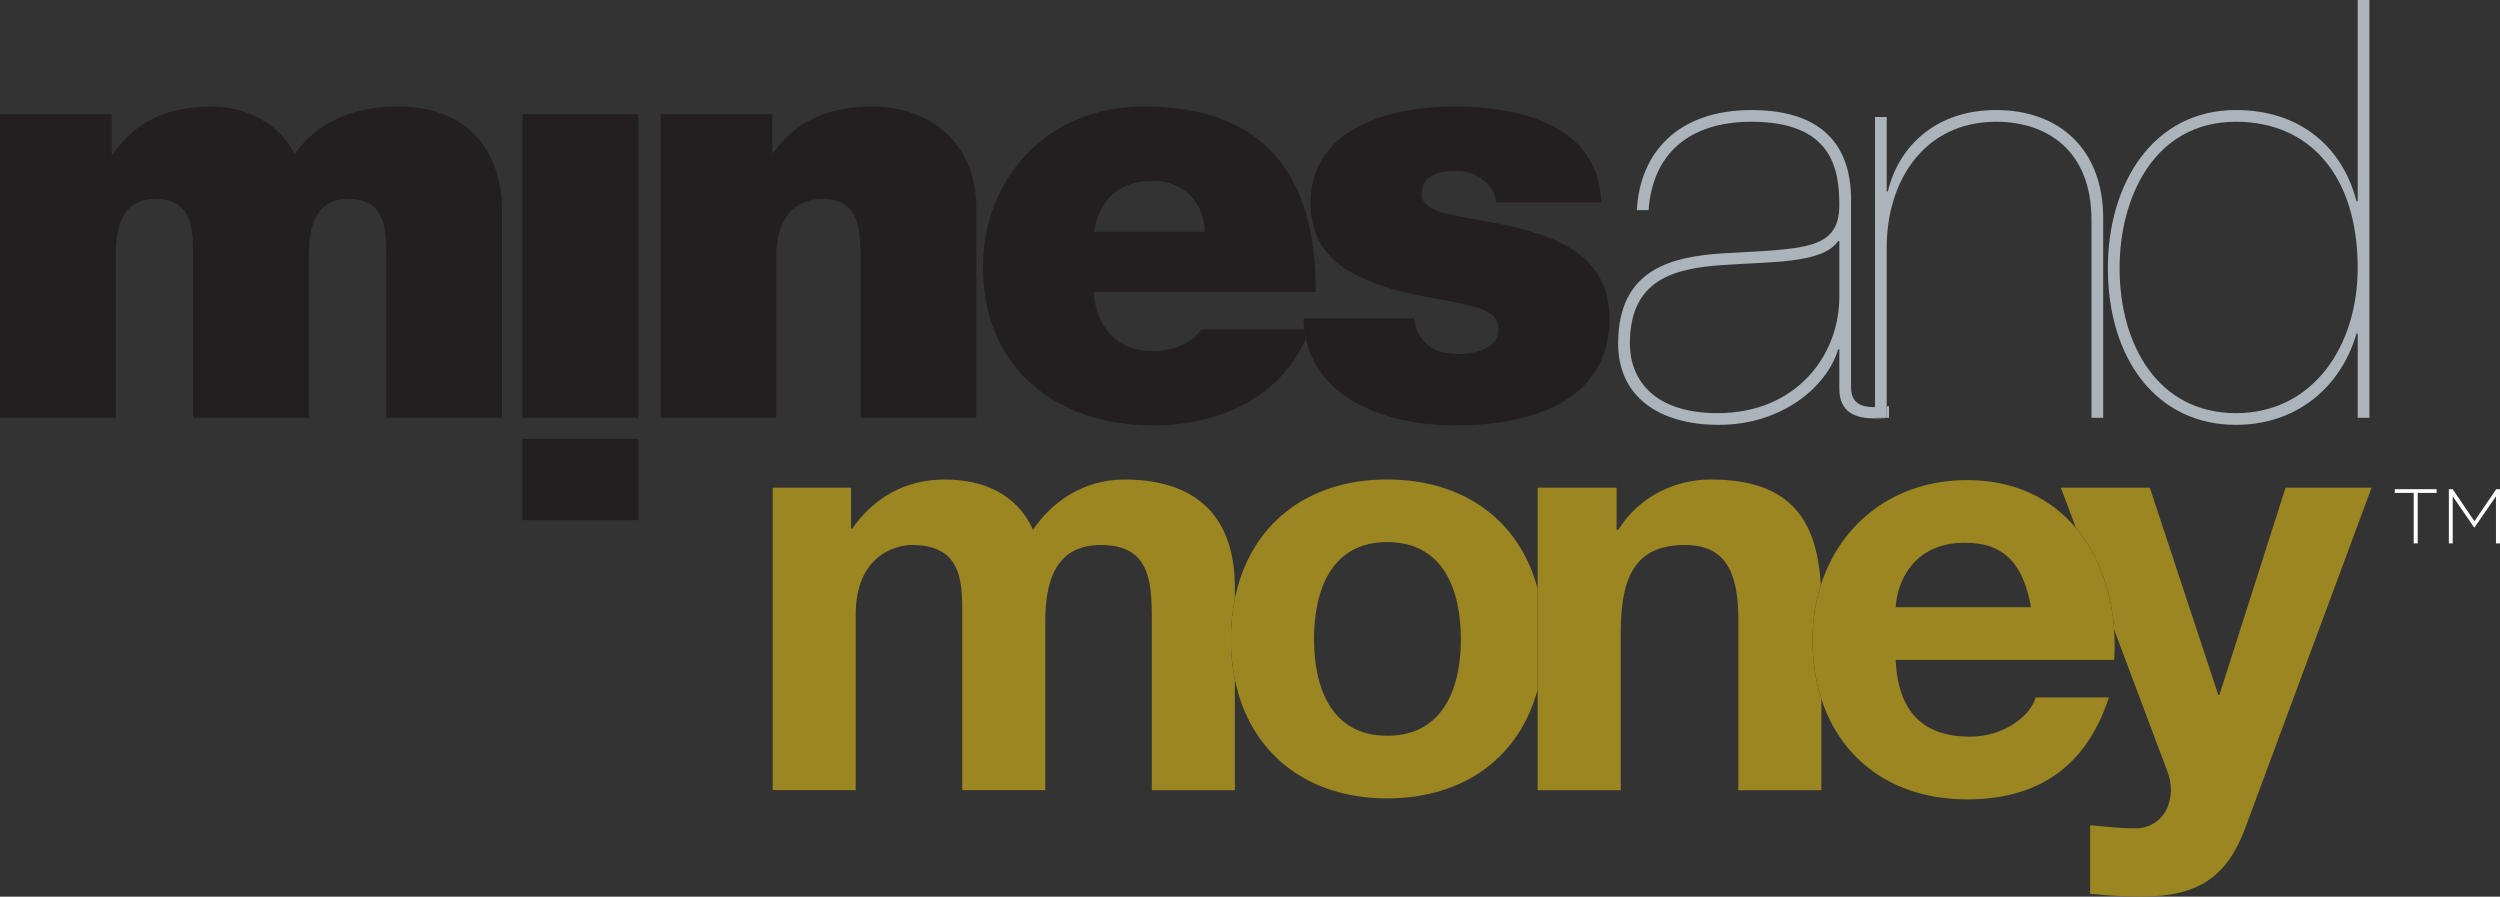 <?xml version="1.0" encoding="utf-8"?>
<!-- Generator: Adobe Illustrator 25.2.3, SVG Export Plug-In . SVG Version: 6.00 Build 0)  -->
<svg version="1.1" id="Layer_1" xmlns="http://www.w3.org/2000/svg" xmlns:xlink="http://www.w3.org/1999/xlink" x="0px" y="0px"
	 viewBox="0 0 1855.65 665.54" style="enable-background:new 0 0 1855.65 665.54;" xml:space="preserve">
<rect x="0" y="0" width="1855.65" height="665.54" fill="#333333" stroke="none"/>
<style type="text/css">
	.st0{fill:#231F20;}
	.st1{fill:#ABB4BB;}
	.st2{fill:#9B8622;}
	.st3{fill:#FFFFFF;}
</style>
<path class="st0" d="M372.61,310.11h-86V188.09c0-21.28-2.16-40.41-28.25-40.41c-21.72,0-29.06,16.96-29.06,40.41
	v122.02h-86V188.09c0-21.28-2.16-40.41-28.25-40.41c-21.71,0-29.11,16.96-29.11,40.41v122.02H0V84.7h82.92v29.98h0.86
	c17.39-26.04,42.57-35.6,73.84-35.6c24.31,0,50.4,12.59,60.82,35.17c3.46-2.6,20.85-35.17,76.87-35.17
	c57.75,0,77.3,39.92,77.3,76.43V310.11L372.61,310.11L372.61,310.11z"/>
<polygon class="st0" points="473.79,386.11 387.8,386.11 387.8,325.73 473.79,325.73 
	473.79,386.11 "/>
<polygon class="st0" points="473.79,310.11 387.8,310.11 387.8,84.7 473.79,84.7 473.79,310.11 "/>
<path class="st0" d="M724.8,310.11h-86V191.97c0-26.04-3.03-44.29-28.2-44.29
	c-14.8,0-34.35,7.4-34.35,43.43v119h-85.95V84.7h82.92v28.68h0.87
	c16.09-22.58,39.1-34.3,73.41-34.3c40.4,0,77.3,24.74,77.3,76.43V310.11L724.8,310.11
	L724.8,310.11z"/>
<path class="st0" d="M856.39,134.23c-25.61,0-40.36,13.45-44.29,37.76h82.1
	C894.2,151.14,878.54,134.23,856.39,134.23 M855.96,315.78c-72.06,0-126.35-42.57-126.35-117.71
	c0-65.57,47.76-119,119-119c89.46,0,128.08,49.92,128.08,137.64H811.67
	C813.83,242.36,828.63,260.62,855.53,260.62c13.88,0,29.11-5.23,36.08-16.09h76.55
	c0.28,2.28,0.66,4.52,1.13,6.68C950.08,295.22,904.81,315.78,855.96,315.78"/>
<path class="st0" d="M1080.08,315.78c-48.19,0-100.66-17.6-110.79-64.57
	c-0.47-2.16-0.84-4.39-1.13-6.68c-0.33-2.67-0.54-5.42-0.6-8.27h82.1
	c0.43,7.83,3.89,14.37,10.42,19.98c4.33,3.89,12.59,6.54,23.01,6.54
	c11.29,0,29.12-4.38,29.12-17.4c0-13.02-7.4-16.91-47.37-23.88c-65.58-11.29-92.05-32.14-92.05-70.81
	c0-56.88,61.25-71.63,106.41-71.63c48.62,0,107.27,13.45,109.44,71.19h-78.17
	c-0.43-7.35-4.37-13.02-9.99-16.91c-5.24-4.37-12.16-6.54-19.12-6.54c-12.16,0-26.08,2.6-26.08,17.4
	c0,6.48,5.23,9.56,9.99,11.72c14.37,6.06,46.94,7.83,75.57,17.34c28.68,9.13,53.85,26.08,53.85,62.98
	C1194.7,298.82,1134.8,315.78,1080.08,315.78"/>
<path class="st1" d="M1364.38,178.96c-11.72,16.96-50.4,15.18-86.42,17.82
	c-35.17,2.59-68.17,10.42-68.17,58.18c0,25.61,16.48,51.69,65.15,51.69
	c58.18,0,90.32-42.56,90.32-86.42v-41.27H1364.38V178.96L1364.38,178.96z M1275.8,315.35
	c-44.3,0-74.71-20.85-74.71-60.39c0-55.15,39.49-64.28,76.87-66.87
	c61.21-3.51,87.29-2.16,87.29-36.04c0-26.95-5.67-61.68-65.15-61.68
	c-46.46,0-73.41,23.88-76.43,65.58h-8.69c2.16-42.13,29.98-74.27,85.13-74.27
	c39.54,0,72.55,15.18,73.84,63.85v142.01c0,12.11,8.18,14.67,17.29,14.67
	c0.16,0,0.32-0.01,0.49-0.01v7.93h8.69v-8.51c0.58-0.06,1.16-0.12,1.73-0.18v8.7
	c-3.25,0.25-6.6,0.45-9.91,0.45c-13.93,0-26.98-3.56-26.98-22.16v-29.12h-0.87
	C1355.69,287.96,1321.82,315.35,1275.8,315.35"/>
<path class="st1" d="M1561.12,310.11h-8.7V163.3c0-51.65-33.01-72.93-70.76-72.93
	c-53.42,0-81.24,43.86-81.24,93.34v117.89v8.51h-8.69v-7.93V86.86h8.69v55.19h0.87
	c8.26-34.35,36.51-60.38,80.37-60.38c46.45,0,79.46,28.68,79.46,80.33V310.11L1561.12,310.11
	L1561.12,310.11z"/>
<path class="st1" d="M1659.7,90.37c-61.26,0-86.42,56.88-86.42,108.57c0,57.31,28.68,107.71,86.42,107.71
	c57.31,0,90.32-49.96,90.32-107.71C1750.02,129.85,1713.99,90.37,1659.7,90.37 M1659.7,315.35
	c-59.09,0-95.12-49.1-95.12-116.41c0-62.55,33.44-117.27,95.12-117.27c47.32,0,79.04,27.33,89.46,67.74h0.87V0
	h8.69v310.11h-8.69v-62.55h-0.87C1737.86,286.66,1705.3,315.35,1659.7,315.35"/>
<path class="st2" d="M916.59,586.52h-61.64V459.25c0-29.93-2.65-54.72-37.81-54.72
	c-34.73,0-41.27,28.68-41.27,56.88v125.1h-61.63V460.55c0-26.04,1.73-56.02-37.37-56.02
	c-12.16,0-41.71,7.83-41.71,51.69v130.29h-61.64V361.97h58.19v30.41h0.85
	c16.1-23.01,39.54-36.46,68.61-36.46c28.25,0,53.42,10.42,65.62,37.33
	c13.03-19.55,36.47-37.33,67.74-37.33c47.76,0,82.06,22.14,82.06,80.32v8.11
	c-1.93,9.46-2.93,19.52-2.93,30.14c0,10.54,1,20.55,2.93,29.96v82.07H916.59
	L916.59,586.52z"/>
<path class="st2" d="M1029.63,402.37c-41.69,0-54.28,36.03-54.28,72.11c0,35.6,12.59,71.63,54.28,71.63
	c42.08,0,54.72-36.03,54.72-71.63C1084.35,438.41,1071.71,402.37,1029.63,402.37 M1029.63,592.61
	c-59.97,0-101.93-34.07-113.04-88.18c-1.93-9.41-2.93-19.41-2.93-29.96
	c0-10.61,1-20.68,2.93-30.14c11.11-54.39,53.07-88.43,113.04-88.43
	c57.51,0,98.4,30.98,111.69,81.06v74.79C1128.03,561.61,1087.14,592.61,1029.63,592.61"/>
<path class="st2" d="M1351.94,586.52h-61.64V459.69c0-36.9-10.86-55.15-39.54-55.15
	c-33.44,0-47.75,18.69-47.75,64.28v117.7h-61.69v-74.75v-74.79V361.97h58.61v31.28h1.29
	c15.67-25.18,42.57-37.33,68.66-37.33c59.84,0,78.8,30.72,81.66,78.32
	c-4.03,12.64-6.18,26.36-6.18,40.81c0,15.79,2.25,30.5,6.58,43.8V586.52L1351.94,586.52
	L1351.94,586.52z"/>
<path class="st2" d="M1589.22,665.54c-12.59,0-25.23-0.87-37.81-2.16V612.56
	c10.5,0.81,21.3,2.27,32.14,2.27c1.31,0,2.63-0.02,3.94-0.06
	c21.28-2.21,28.21-24.36,21.28-42.14L1569.22,467.28c-2-28.7-11.46-55.33-28.26-75.32
	l-11.27-30h66.01l50.83,153.78h0.86l49.1-153.78h63.85l-93.82,252.8
	C1653.07,650.8,1631.78,665.54,1589.22,665.54"/>
<path class="st2" d="M1458.4,402.85c-39.11,0-50.44,30.46-51.31,47.85h100.45
	C1501.88,419.38,1488.43,402.85,1458.4,402.85 M1460.13,593.34c-54.78,0-93.46-29.12-108.19-74.48
	c-4.33-13.31-6.58-28.02-6.58-43.8c0-14.46,2.15-28.18,6.18-40.81
	c14.77-46.24,54.97-77.89,108.59-77.89c35.52,0,62.53,13.86,80.83,35.62
	c16.8,19.99,26.27,46.62,28.26,75.32c0.51,7.39,0.53,14.93,0.05,22.52h-162.18
	c1.73,39.16,20.9,56.98,55.25,56.98c24.79,0,44.77-15.23,48.66-29.12h54.38
	C1548,570.71,1511.01,593.34,1460.13,593.34"/>
<g>
	<path class="st3" d="M1791.58,365.86h-14.03v-2.76h31.05v2.76h-14.03V403.34h-2.99V365.86z"/>
	<path class="st3" d="M1817.7,363.1h2.82l16.15,23.8l16.15-23.8h2.82V403.34h-2.99v-34.95
		L1836.72,391.56h-0.23l-15.93-23.17V403.34h-2.87v-40.24H1817.7z"/>
</g>
</svg>
